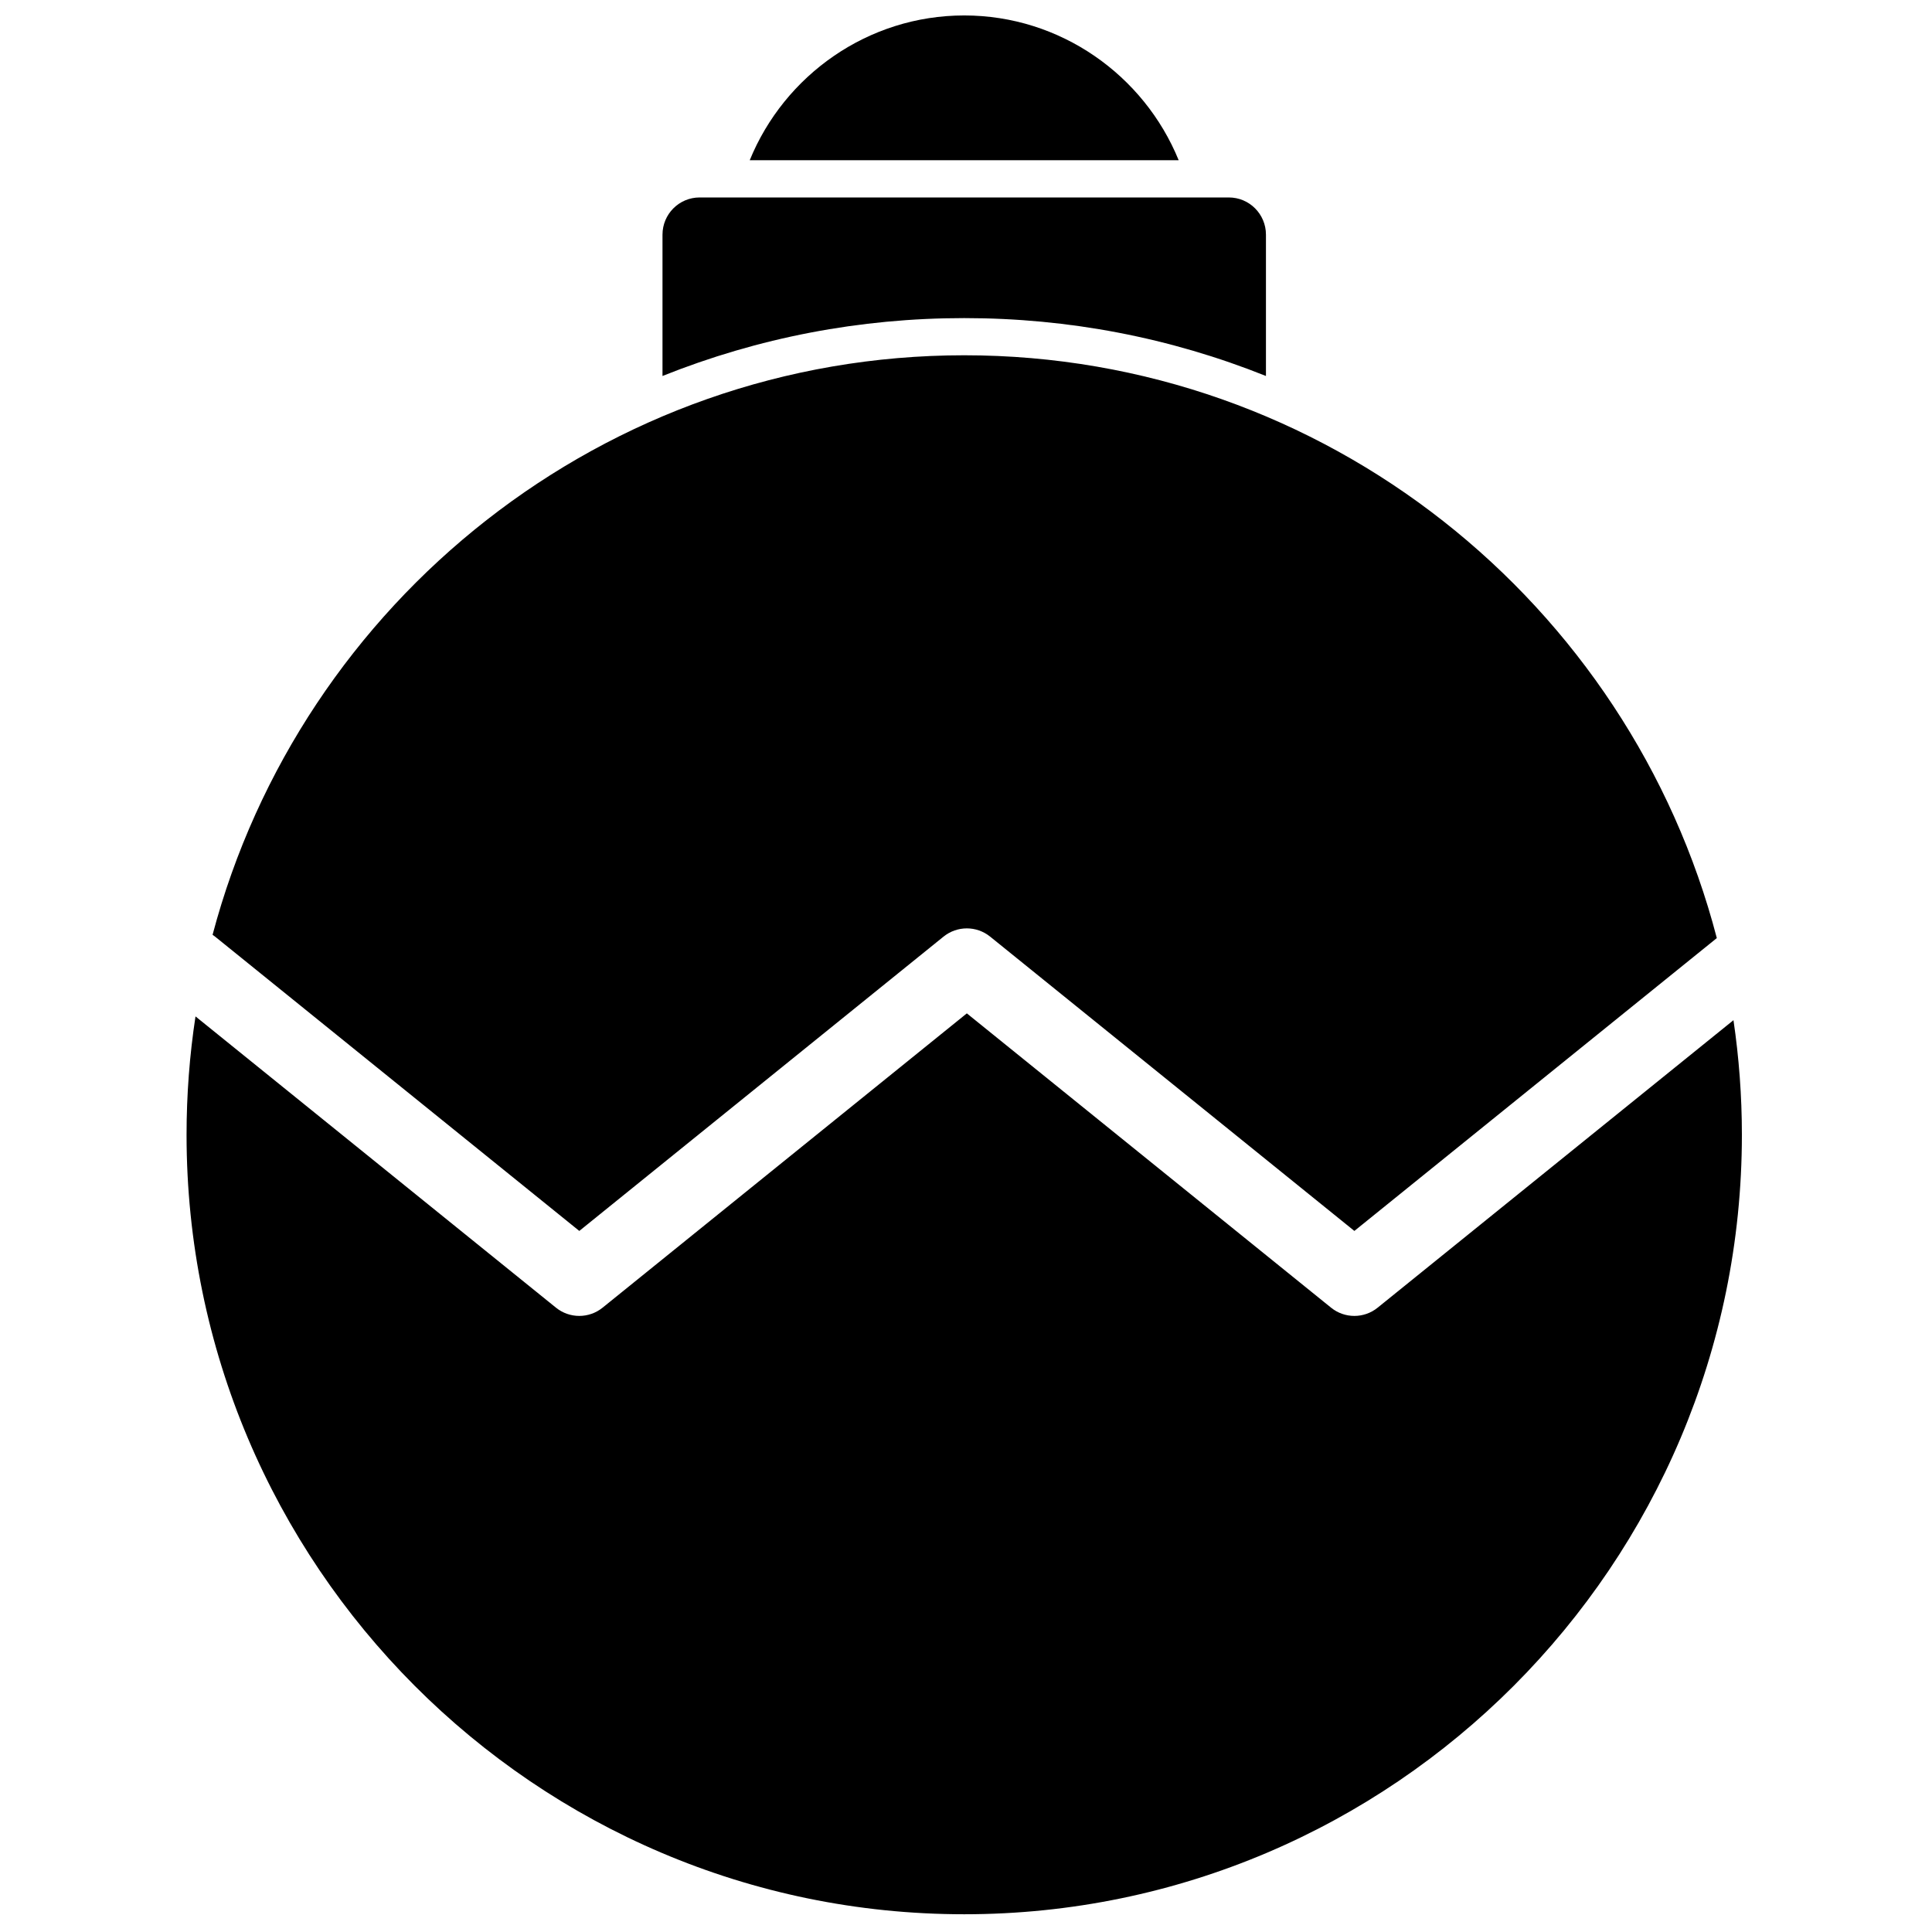 <?xml version="1.0" encoding="UTF-8"?>
<!-- Uploaded to: SVG Repo, www.svgrepo.com, Generator: SVG Repo Mixer Tools -->
<svg width="800px" height="800px" version="1.1" viewBox="144 144 512 512" xmlns="http://www.w3.org/2000/svg">
 <defs>
  <clipPath id="a">
   <path d="m193 148.09h413v503.81h-413z"/>
  </clipPath>
 </defs>
 <g clip-path="url(#a)">
  <path d="m479.49 243.64v-37.453c0-5.445-4.402-9.859-9.836-9.859h-140.25c-5.43 0-9.836 4.414-9.836 9.859v37.453c25.434-10.176 52.309-15.34 79.961-15.34 27.656 0 54.531 5.164 79.961 15.34m-181.97 226.57 96.527-77.996c3.606-2.91 8.742-2.91 12.348 0l96.527 77.996 96.051-77.609c-23.105-88.75-103.76-154.45-199.44-154.45-95.363 0-175.8 65.27-199.2 153.58 0.223 0.152 0.445 0.309 0.66 0.48zm205.4 22.523c-2.188 0-4.371-0.727-6.172-2.184l-96.527-77.996-96.531 77.996c-3.606 2.91-8.746 2.91-12.348 0l-95.531-77.191c-1.562 10.234-2.371 20.707-2.371 31.371 0 113.9 92.453 206.57 206.09 206.57 113.64 0 206.09-92.672 206.09-206.57 0-10.316-0.77-20.457-2.231-30.371l-94.301 76.191c-1.801 1.457-3.984 2.184-6.172 2.184m-103.39-344.64c-25.48 0-47.637 15.812-56.84 38.375h113.68c-9.203-22.562-31.359-38.375-56.844-38.375" fill-rule="evenodd"/>
 </g>
</svg>